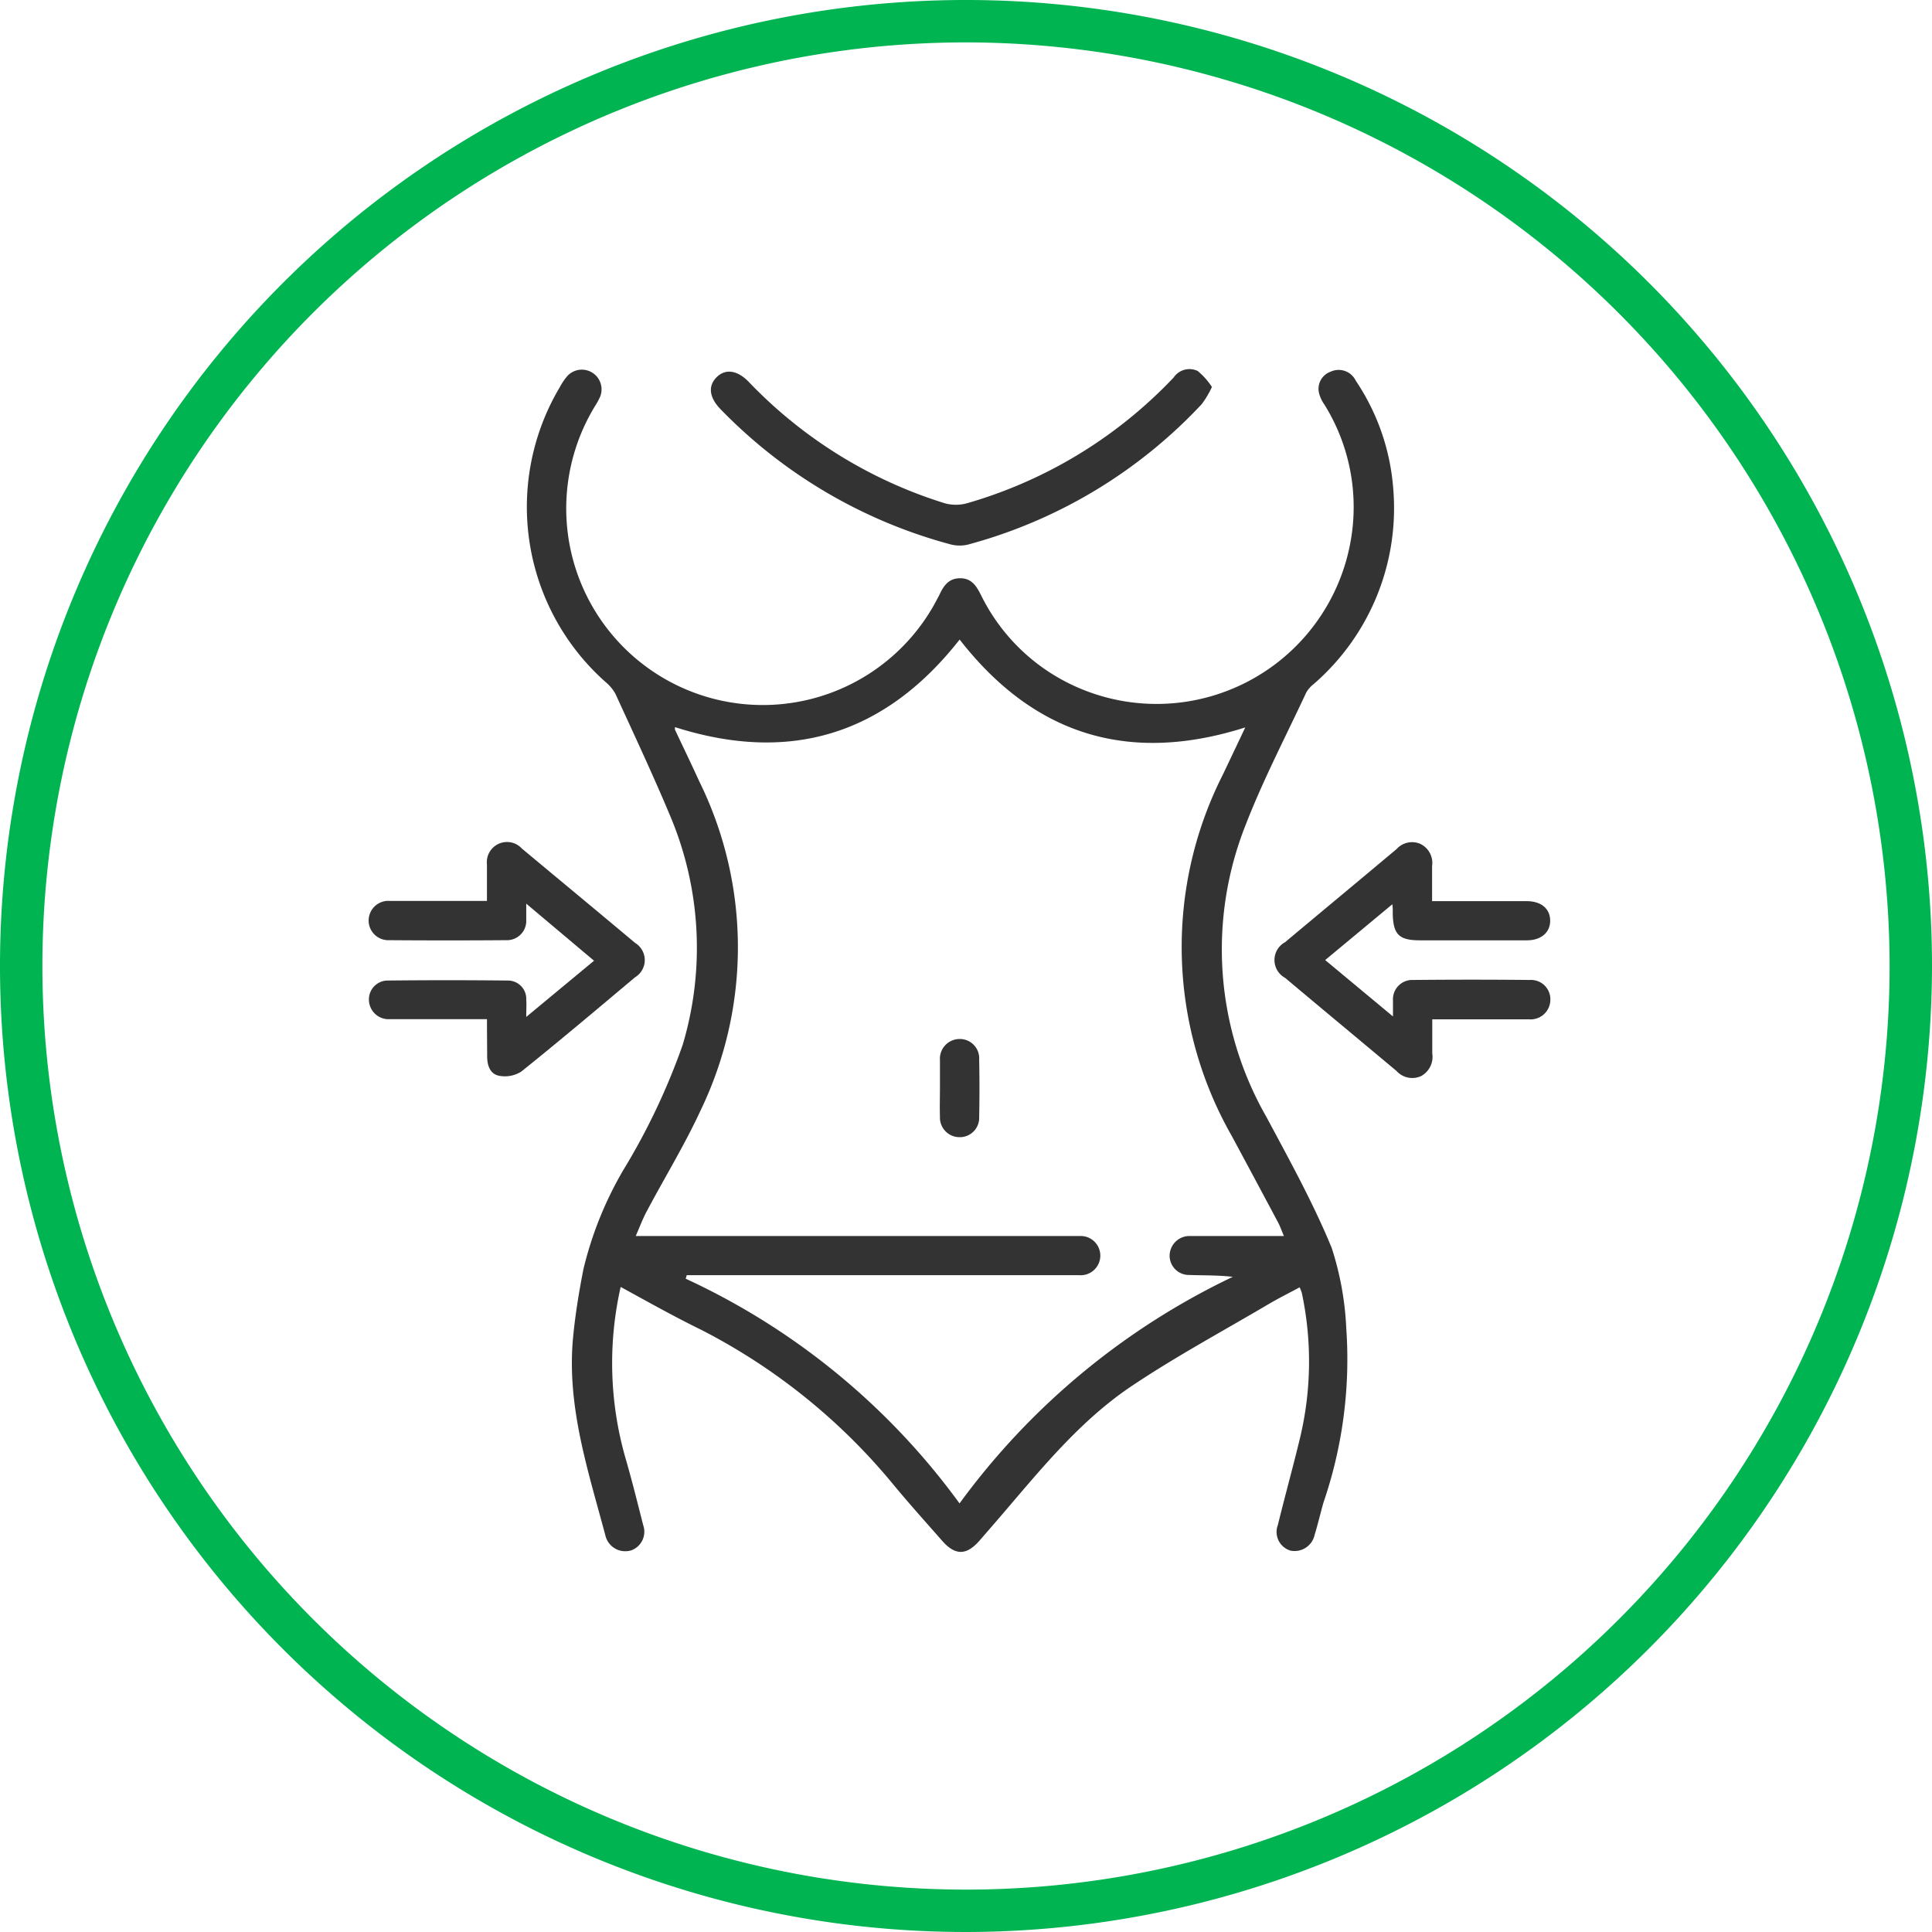 <svg xmlns="http://www.w3.org/2000/svg" id="_100Peso-Desktop-Icone-Reduz-e-Elimina-a-Gordura_" data-name="100Peso-Desktop-Icone-Reduz-e-Elimina-a-Gordura " width="110" height="110" viewBox="0 0 110 110"><g id="Group_128" data-name="Group 128" transform="translate(-3.671 -3.626)"><path id="Path_274" data-name="Path 274" d="M97.422,119.716a19.634,19.634,0,0,0,.285,9.782c.366,1.258.676,2.522,1,3.787a1.126,1.126,0,0,1-.676,1.426,1.162,1.162,0,0,1-1.462-.782c-.987-3.718-2.23-7.4-1.857-11.332.124-1.3.336-2.592.585-3.871a20.7,20.7,0,0,1,2.274-5.662,37.759,37.759,0,0,0,3.381-7.128,19.3,19.3,0,0,0-.731-13.087c-.972-2.321-2.043-4.6-3.093-6.894a2.354,2.354,0,0,0-.57-.684,13.331,13.331,0,0,1-2.6-16.786,3.476,3.476,0,0,1,.431-.636,1.122,1.122,0,0,1,1.864,1.181,4.245,4.245,0,0,1-.3.548A11.19,11.19,0,1,0,115.5,80.441l.037-.062c.241-.523.512-1.005,1.2-1.013s.958.475,1.217.991a11.043,11.043,0,0,0,4.529,4.752,11.221,11.221,0,0,0,16.509-7.9,11.047,11.047,0,0,0-1.5-7.728,1.97,1.97,0,0,1-.3-.625,1.035,1.035,0,0,1,.651-1.25,1.082,1.082,0,0,1,1.433.512,12.722,12.722,0,0,1,2.128,6.083,13.25,13.25,0,0,1-4.537,11.2,1.648,1.648,0,0,0-.409.468c-1.162,2.493-2.442,4.942-3.436,7.5a19.2,19.2,0,0,0,1.173,16.68c1.305,2.442,2.654,4.88,3.707,7.435a17.26,17.26,0,0,1,.833,4.584,25.187,25.187,0,0,1-1.3,9.929c-.172.607-.314,1.221-.5,1.828a1.17,1.17,0,0,1-1.364.907,1.109,1.109,0,0,1-.731-1.462c.409-1.674.874-3.338,1.276-5.015a18.732,18.732,0,0,0,.088-8.2,2.562,2.562,0,0,0-.124-.318c-.614.333-1.214.629-1.788.969-2.588,1.528-5.242,2.957-7.739,4.628-3.162,2.109-5.483,5.118-7.947,7.958-.26.3-.519.6-.782.9-.731.819-1.367.812-2.1-.026-.939-1.071-1.894-2.128-2.8-3.228a34.589,34.589,0,0,0-10.9-8.773C100.478,121.412,98.99,120.572,97.422,119.716Zm19.294-36.852q-6.372,8.112-16.2,4.979a.567.567,0,0,0,0,.15c.457.969.925,1.937,1.375,2.924a21.377,21.377,0,0,1,.088,18.735c-.907,1.967-2.047,3.827-3.063,5.739-.234.435-.406.9-.636,1.426h25.286a1.117,1.117,0,1,1-.033,2.23h-22.35l-.058.2a40.03,40.03,0,0,1,15.591,12.794,41.191,41.191,0,0,1,15.558-12.9c-.859-.1-1.667-.077-2.475-.106a1.1,1.1,0,0,1-1.122-1.1,1.13,1.13,0,0,1,1.1-1.119h5.407c-.132-.311-.212-.548-.329-.768q-1.316-2.471-2.643-4.935a21.718,21.718,0,0,1-.5-20.574c.417-.877.833-1.751,1.272-2.68-6.635,2.109-12.027.435-16.26-5Z" transform="translate(-58.413 -42.817)" fill="#333"></path><path id="Path_275" data-name="Path 275" d="M74.215,151.154H68.549a1.119,1.119,0,0,1-1.056-1.1,1.071,1.071,0,0,1,1.035-1.1q3.433-.037,6.869,0a1.042,1.042,0,0,1,1.053,1.1c.022.267,0,.537,0,.972l3.86-3.2-3.86-3.25v.925a1.1,1.1,0,0,1-1.144,1.155q-3.327.026-6.657,0a1.12,1.12,0,1,1,.051-2.234h5.513v-2.08a1.148,1.148,0,0,1,1.981-.91c2.149,1.795,4.31,3.579,6.456,5.381a1.143,1.143,0,0,1,0,1.952c-2.146,1.8-4.288,3.612-6.47,5.363a1.733,1.733,0,0,1-1.268.249c-.541-.1-.695-.621-.687-1.159C74.222,152.565,74.215,151.915,74.215,151.154Z" transform="translate(-42.817 -89.5)" fill="#333"></path><path id="Path_276" data-name="Path 276" d="M215.247,144.611l-3.824,3.177,3.86,3.21v-.925a1.1,1.1,0,0,1,1.148-1.152q3.323-.033,6.653,0a1.1,1.1,0,0,1,1.159,1.141,1.122,1.122,0,0,1-1.214,1.1h-5.509V153.1a1.248,1.248,0,0,1-.636,1.294,1.208,1.208,0,0,1-1.4-.292c-2.113-1.769-4.233-3.528-6.342-5.3a1.155,1.155,0,0,1,0-2.033c2.113-1.769,4.233-3.528,6.346-5.3a1.183,1.183,0,0,1,1.342-.3,1.2,1.2,0,0,1,.68,1.265v2h5.385c.83,0,1.331.431,1.338,1.1s-.5,1.126-1.316,1.13h-6.094c-1.2,0-1.528-.329-1.554-1.532A3.06,3.06,0,0,0,215.247,144.611Z" transform="translate(-132.302 -89.5)" fill="#333"></path><path id="Path_277" data-name="Path 277" d="M149.291,68.4a5.483,5.483,0,0,1-.581.976,28.221,28.221,0,0,1-13.325,8,2.04,2.04,0,0,1-1.016-.026,28.513,28.513,0,0,1-13.047-7.677c-.658-.673-.731-1.331-.234-1.828s1.173-.413,1.828.26a26.152,26.152,0,0,0,11.182,6.92A2.4,2.4,0,0,0,135.414,75a26.145,26.145,0,0,0,11.7-7.143,1.082,1.082,0,0,1,1.371-.366,4.076,4.076,0,0,1,.808.91Z" transform="translate(-76.618 -42.74)" fill="#333"></path><path id="Path_278" data-name="Path 278" d="M156.426,174.48v-1.539a1.122,1.122,0,0,1,1.1-1.2,1.1,1.1,0,0,1,1.133,1.166q.033,1.645,0,3.29a1.1,1.1,0,0,1-1.1,1.133,1.115,1.115,0,0,1-1.133-1.17C156.408,175.6,156.426,175.043,156.426,174.48Z" transform="translate(-99.238 -108.958)" fill="#333"></path></g><path id="Path_279" data-name="Path 279" d="M55,110a55,55,0,1,1,55-55A55.062,55.062,0,0,1,55,110ZM55,2.414A52.586,52.586,0,1,0,107.586,55,52.645,52.645,0,0,0,55,2.414Z" fill="#00b451"></path></svg>